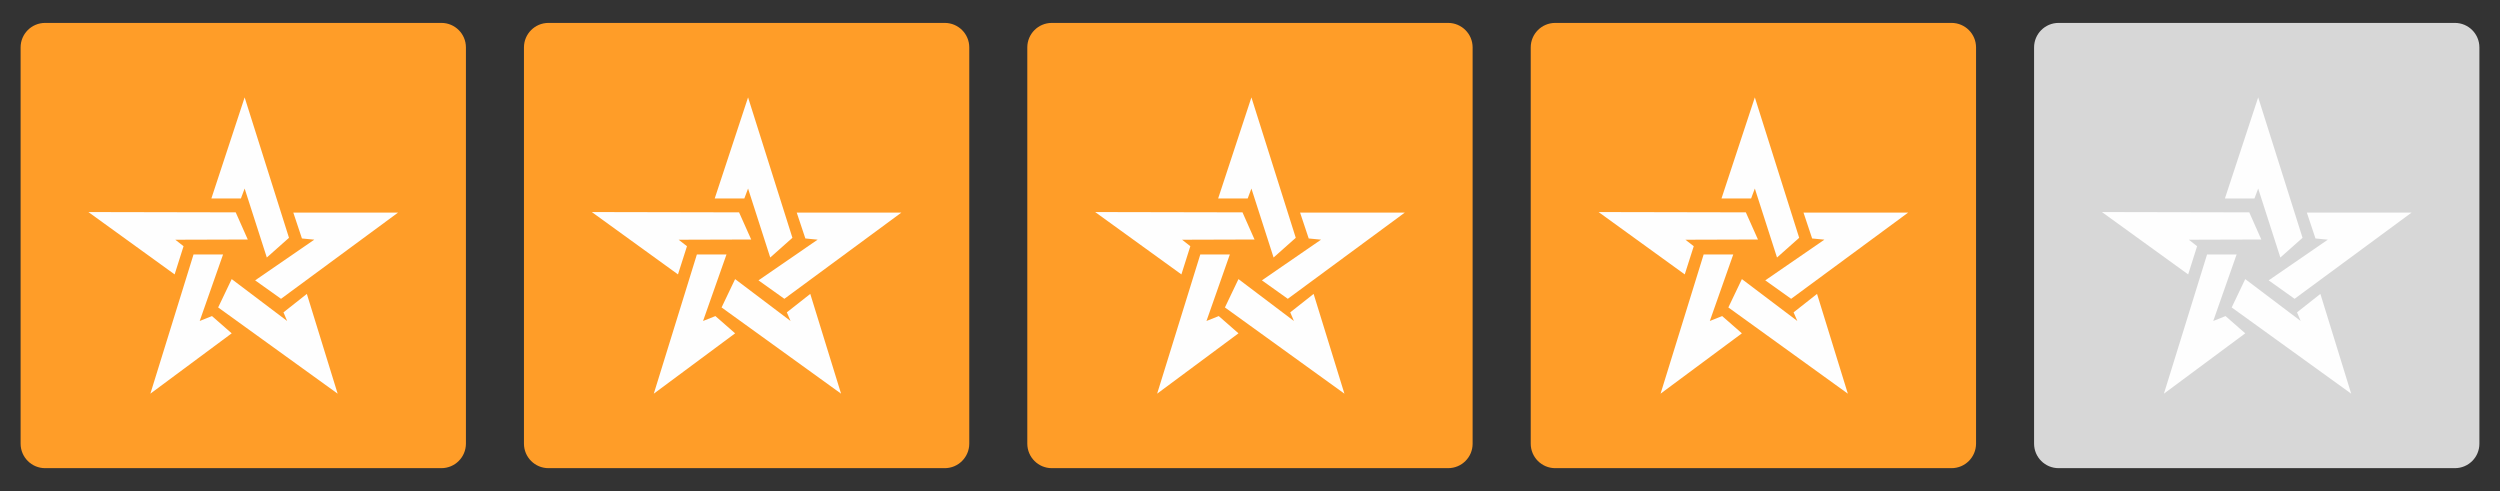 <?xml version="1.0" encoding="utf-8"?>
<!-- Generator: Adobe Illustrator 24.3.0, SVG Export Plug-In . SVG Version: 6.00 Build 0)  -->
<svg version="1.1" id="Layer_1" xmlns="http://www.w3.org/2000/svg" xmlns:xlink="http://www.w3.org/1999/xlink" x="0px" y="0px"
	 viewBox="0 0 3360 660" style="enable-background:new 0 0 3360 660;" xml:space="preserve">
<rect x="0" y="0" width="3360" height="660" fill="#333333" stroke="none"/>
<style type="text/css">
	.st0{opacity:0;fill:#FEFEFE;}
	.st1{fill:#FF9D28;}
	.st2{fill:#FEFEFE;}
	.st3{fill:#D7D7D7;}
</style>
<rect class="st0" width="3360" height="660"/>
<g>
	<g>
		<path class="st1" d="M593.2,629.2H60.6c-18.1,0-32.9-14.7-32.9-32.9V63.7c0-18.1,14.7-32.9,32.9-32.9h532.7
			c18.1,0,32.9,14.7,32.9,32.9v532.7C626.1,614.5,611.4,629.2,593.2,629.2z"/>
		<g>
			<g>
				<polygon class="st2" points="328.8,253.4 358.6,346.1 388.4,319.6 328.8,130.9 284.1,266.7 323.8,266.7 				"/>
			</g>
			<g>
				<polygon class="st2" points="246.7,330.9 235.6,322.2 333,321.9 316.8,285.4 118.8,285 234.7,368.8 				"/>
			</g>
			<g>
				<polygon class="st2" points="268.4,431.4 299.8,342 260.1,342 202.1,529.1 311.4,448 284.9,424.8 				"/>
			</g>
			<g>
				<polygon class="st2" points="381,419.8 385.9,431.4 311.4,375.1 293.2,413.2 453.8,529.1 412.4,395 				"/>
			</g>
			<g>
				<polygon class="st2" points="422.4,322.1 342.9,376.8 377.7,401.6 535,285.7 394.2,285.7 405.8,320.5 				"/>
			</g>
		</g>
	</g>
	<g>
		<path class="st1" d="M1269.8,629.2H737.1c-18.1,0-32.9-14.7-32.9-32.9V63.7c0-18.1,14.7-32.9,32.9-32.9h532.7
			c18.1,0,32.9,14.7,32.9,32.9v532.7C1302.6,614.5,1287.9,629.2,1269.8,629.2z"/>
		<g>
			<g>
				<polygon class="st2" points="1005.4,253.4 1035.2,346.1 1065,319.6 1005.4,130.9 960.6,266.7 1000.4,266.7 				"/>
			</g>
			<g>
				<polygon class="st2" points="923.3,330.9 912.1,322.2 1009.6,321.9 993.3,285.4 795.4,285 911.2,368.8 				"/>
			</g>
			<g>
				<polygon class="st2" points="944.9,431.4 976.4,342 936.6,342 878.7,529.1 988,448 961.5,424.8 				"/>
			</g>
			<g>
				<polygon class="st2" points="1057.5,419.8 1062.5,431.4 988,375.1 969.8,413.2 1130.4,529.1 1089,395 				"/>
			</g>
			<g>
				<polygon class="st2" points="1098.9,322.1 1019.4,376.8 1054.2,401.6 1211.5,285.7 1070.8,285.7 1082.4,320.5 				"/>
			</g>
		</g>
	</g>
	<g>
		<path class="st1" d="M1946.3,629.2h-532.7c-18.1,0-32.9-14.7-32.9-32.9V63.7c0-18.1,14.7-32.9,32.9-32.9h532.7
			c18.1,0,32.9,14.7,32.9,32.9v532.7C1979.2,614.5,1964.5,629.2,1946.3,629.2z"/>
		<g>
			<g>
				<polygon class="st2" points="1681.9,253.4 1711.7,346.1 1741.5,319.6 1681.9,130.9 1637.2,266.7 1676.9,266.7 				"/>
			</g>
			<g>
				<polygon class="st2" points="1599.8,330.9 1588.7,322.2 1686.1,321.9 1669.9,285.4 1471.9,285 1587.8,368.8 				"/>
			</g>
			<g>
				<polygon class="st2" points="1621.5,431.4 1652.9,342 1613.2,342 1555.2,529.1 1664.5,448 1638,424.8 				"/>
			</g>
			<g>
				<polygon class="st2" points="1734.1,419.8 1739,431.4 1664.5,375.1 1646.3,413.2 1806.9,529.1 1765.5,395 				"/>
			</g>
			<g>
				<polygon class="st2" points="1775.5,322.1 1696,376.8 1730.8,401.6 1888.1,285.7 1747.3,285.7 1758.9,320.5 				"/>
			</g>
		</g>
	</g>
	<g>
		<path class="st1" d="M2622.9,629.2h-532.7c-18.1,0-32.9-14.7-32.9-32.9V63.7c0-18.1,14.7-32.9,32.9-32.9h532.7
			c18.1,0,32.9,14.7,32.9,32.9v532.7C2655.7,614.5,2641,629.2,2622.9,629.2z"/>
		<g>
			<g>
				<polygon class="st2" points="2358.5,253.4 2388.3,346.1 2418.1,319.6 2358.5,130.9 2313.7,266.7 2353.5,266.7 				"/>
			</g>
			<g>
				<polygon class="st2" points="2276.4,330.9 2265.2,322.2 2362.7,321.9 2346.4,285.4 2148.5,285 2264.3,368.8 				"/>
			</g>
			<g>
				<polygon class="st2" points="2298,431.4 2329.5,342 2289.7,342 2231.8,529.1 2341.1,448 2314.6,424.8 				"/>
			</g>
			<g>
				<polygon class="st2" points="2410.6,419.8 2415.6,431.4 2341.1,375.1 2322.9,413.2 2483.5,529.1 2442.1,395 				"/>
			</g>
			<g>
				<polygon class="st2" points="2452,322.1 2372.5,376.8 2407.3,401.6 2564.6,285.7 2423.9,285.7 2435.5,320.5 				"/>
			</g>
		</g>
	</g>
	<g>
		<path class="st3" d="M3299.4,629.2h-532.7c-18.1,0-32.9-14.7-32.9-32.9V63.7c0-18.1,14.7-32.9,32.9-32.9h532.7
			c18.1,0,32.9,14.7,32.9,32.9v532.7C3332.3,614.5,3317.6,629.2,3299.4,629.2z"/>
		<g>
			<g>
				<polygon class="st2" points="3035,253.4 3064.8,346.1 3094.6,319.6 3035,130.9 2990.3,266.7 3030,266.7 				"/>
			</g>
			<g>
				<polygon class="st2" points="2952.9,330.9 2941.8,322.2 3039.2,321.9 3023,285.4 2825,285 2940.9,368.8 				"/>
			</g>
			<g>
				<polygon class="st2" points="2974.6,431.4 3006,342 2966.3,342 2908.3,529.1 3017.6,448 2991.1,424.8 				"/>
			</g>
			<g>
				<polygon class="st2" points="3087.2,419.8 3092.1,431.4 3017.6,375.1 2999.4,413.2 3160,529.1 3118.6,395 				"/>
			</g>
			<g>
				<polygon class="st2" points="3128.6,322.1 3049.1,376.8 3083.9,401.6 3241.2,285.7 3100.4,285.7 3112,320.5 				"/>
			</g>
		</g>
	</g>
</g>
</svg>
